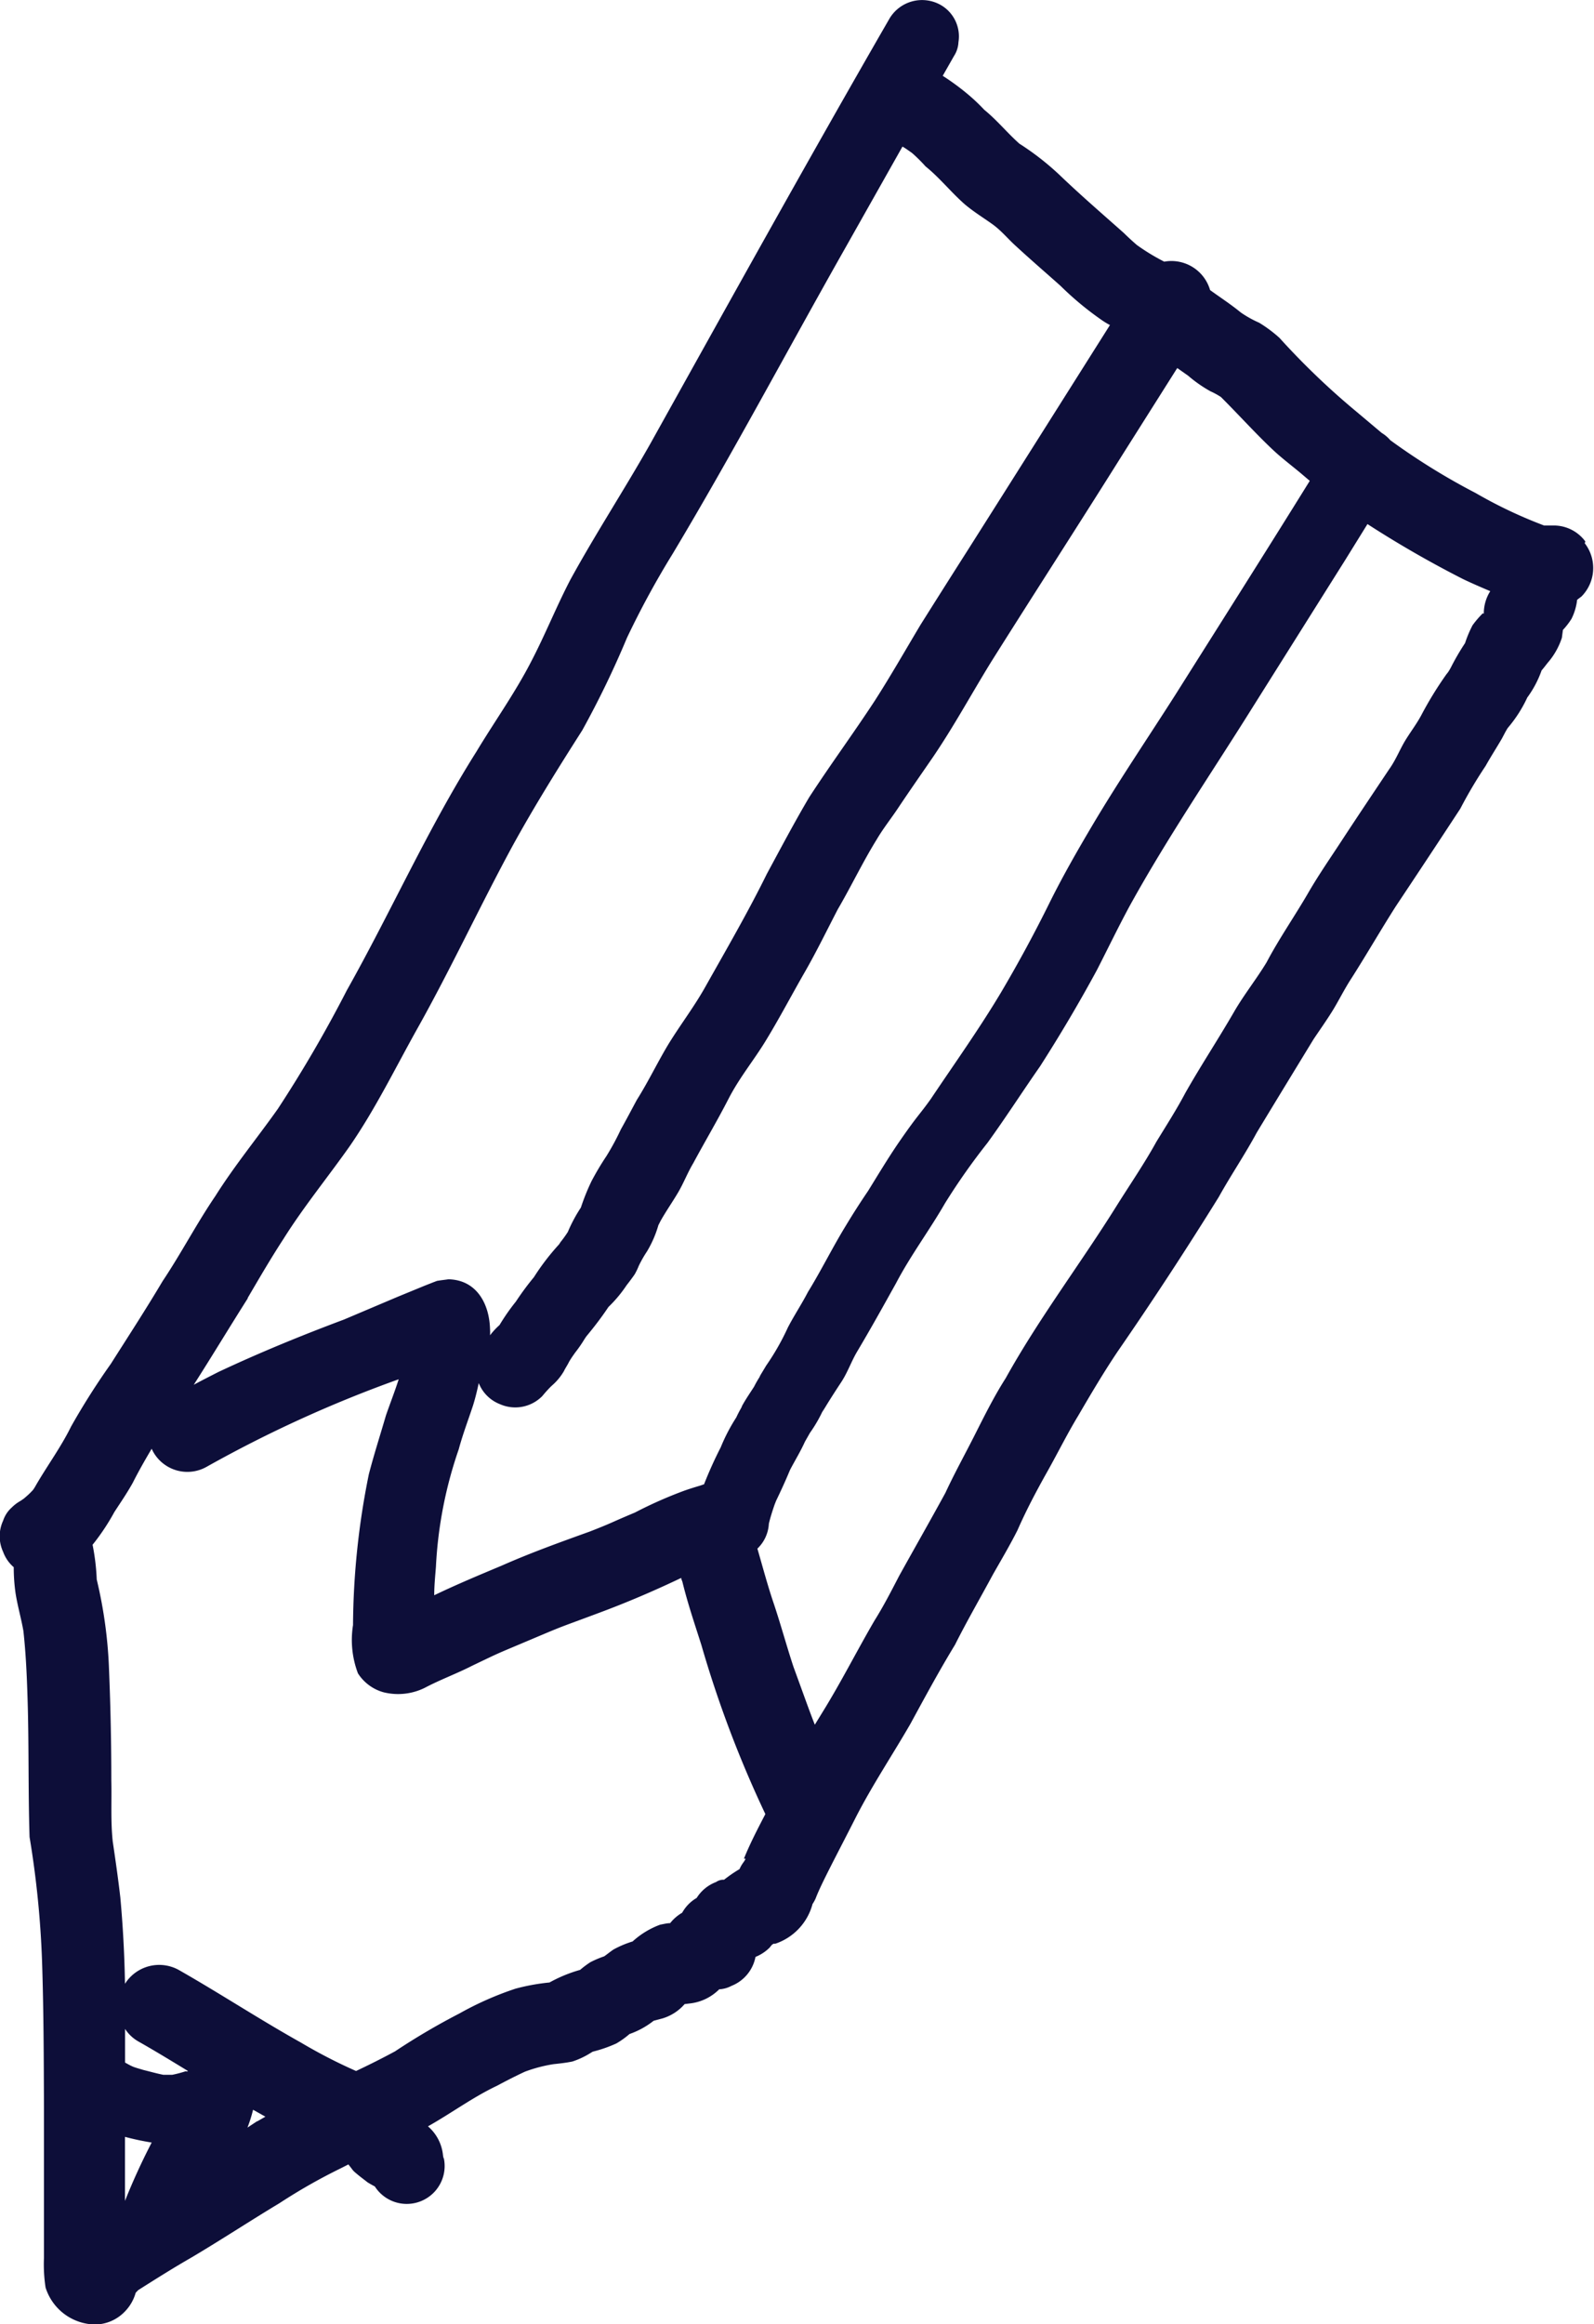<svg xmlns="http://www.w3.org/2000/svg" width="16.824" height="24.524" viewBox="0 0 16.824 24.524"><path id="パス_31103" data-name="パス 31103" d="M16.733 5.714a.414.414 0 00-.336-.169h-.1a4.879 4.879 0 01-.723-.343 6.982 6.982 0 01-.9-.557.375.375 0 00-.091-.077l-.265-.223a7.872 7.872 0 01-.814-.78 1.4 1.4 0 00-.215-.16A1.15 1.15 0 0113.1 3.3l-.018-.014c-.1-.081-.207-.15-.31-.225a.425.425 0 00-.484-.3 2.215 2.215 0 01-.261-.156L12 2.586a2.808 2.808 0 01-.139-.128c-.225-.2-.457-.4-.676-.61a2.86 2.86 0 00-.426-.332c-.128-.114-.237-.249-.37-.357a2.027 2.027 0 00-.2-.186A2.571 2.571 0 009.95.8l.119-.209a.292.292 0 00.047-.146.382.382 0 00-.188-.393.4.4 0 00-.538.141C8.532 1.68 7.7 3.182 6.864 4.682c-.273.483-.577.948-.844 1.435-.149.286-.268.586-.418.872-.169.327-.384.627-.574.943-.511.809-.9 1.687-1.367 2.517a13.7 13.7 0 01-.728 1.251c-.218.308-.458.6-.659.919-.2.294-.362.607-.558.9-.175.295-.362.582-.546.872a7.567 7.567 0 00-.42.662c-.11.224-.259.423-.382.639a.48.48 0 01-.019.029.794.794 0 01-.067.066l-.029.025-.03.021-.013.008a.428.428 0 00-.087.067.32.32 0 00-.09.138.391.391 0 000 .329.389.389 0 00.112.162 1.93 1.93 0 00.019.273c.021.135.06.268.083.4.024.218.035.438.042.657.018.506.007 1.012.023 1.517A10.15 10.15 0 01.444 20.7c.017.513.018 1.025.02 1.538v1.587a1.608 1.608 0 00.017.313.557.557 0 00.524.39.441.441 0 00.311-.135.459.459 0 00.116-.2l.027-.028c.185-.117.37-.234.56-.343.314-.186.619-.387.932-.575a5.973 5.973 0 01.641-.365l.085-.043c.015.019.03.037.044.057a.227.227 0 00.034.033c.04.035.083.066.126.1.024.014.049.029.075.042a.4.4 0 00.728-.3v.007a.161.161 0 01-.008-.033.462.462 0 00-.159-.308c.244-.137.47-.305.724-.426.1-.053.2-.105.3-.151a1.561 1.561 0 01.3-.079c.066-.007.132-.014.2-.028a.845.845 0 00.182-.084l.033-.02a1.416 1.416 0 00.248-.086.9.9 0 00.14-.1.88.88 0 00.255-.14l.094-.025a.5.5 0 00.233-.151l.058-.007a.518.518 0 00.307-.149.309.309 0 00.129-.036.413.413 0 00.254-.306.442.442 0 00.151-.1.27.27 0 01.025-.03l.015-.009h.018a.606.606 0 00.393-.419.374.374 0 00.034-.062c.057-.152.231-.474.427-.861.173-.336.382-.649.571-.976.153-.281.305-.563.472-.837.126-.251.267-.494.4-.741.088-.155.179-.308.259-.467.093-.212.2-.414.314-.617s.211-.4.328-.593c.133-.228.267-.455.414-.674a39.81 39.81 0 001.069-1.633c.127-.229.275-.446.4-.678.2-.331.4-.658.6-.986.067-.1.138-.2.2-.3s.127-.232.2-.343c.16-.251.309-.51.469-.761q.342-.513.68-1.029a4.745 4.745 0 01.267-.451c.056-.1.115-.191.171-.287.02-.037.039-.076.061-.111l.008-.01a1.4 1.4 0 00.2-.314 1.1 1.1 0 00.151-.286c.029-.033.054-.069.081-.1a.765.765 0 00.133-.244l.011-.083a.756.756 0 00.091-.118.6.6 0 00.059-.2l.047-.036a.427.427 0 00.033-.561m-4.3-1.848l.115.081a1.416 1.416 0 00.235.164.807.807 0 01.11.06c.183.182.355.374.542.551.105.1.225.187.336.283l.06.051c-.467.753-.941 1.5-1.415 2.252-.293.46-.6.912-.879 1.382-.157.265-.31.532-.448.809q-.241.489-.519.959c-.23.385-.491.75-.74 1.122-.129.18-.136.165-.345.469-.111.163-.212.332-.316.5a7.863 7.863 0 00-.235.367c-.141.23-.26.473-.4.7-.066.128-.146.247-.212.375a2.578 2.578 0 01-.228.4l-.074.123.016-.02a1.108 1.108 0 00-.07.12c-.046.072-.095.142-.135.218l.011-.014a1.226 1.226 0 00-.064.121 1.885 1.885 0 00-.164.315 4.255 4.255 0 00-.176.39l-.038.013c-.056.017-.113.034-.169.054a4.5 4.5 0 00-.522.231c-.279.117-.22.1-.475.2-.314.113-.628.226-.933.361-.239.1-.478.2-.711.312 0-.1.01-.2.018-.3a4.453 4.453 0 01.241-1.241c.042-.157.1-.308.151-.463.024-.077.043-.156.06-.235a.394.394 0 00.222.222.4.4 0 00.449-.085 1.45 1.45 0 01.09-.1l.013-.012a.6.6 0 00.125-.151c.014-.03.034-.058.049-.088s.045-.073.07-.108a1.4 1.4 0 00.1-.145l.011-.016.006-.009c.083-.1.16-.2.234-.311a1.378 1.378 0 00.192-.23c.029-.037.057-.074.084-.113a.67.67 0 00.044-.091 1.256 1.256 0 01.086-.151 1.151 1.151 0 00.121-.278l.023-.045c.056-.1.126-.2.185-.3s.1-.209.16-.309c.122-.227.253-.447.371-.677s.273-.414.4-.625c.143-.235.27-.478.407-.716.124-.216.233-.441.348-.662.142-.243.264-.5.411-.737.069-.118.155-.224.23-.338.119-.178.242-.354.363-.53.221-.325.409-.672.615-1.006.456-.725.921-1.444 1.376-2.17l.58-.918M2.612 13.7c.123-.21.245-.42.378-.624.213-.34.468-.651.7-.98.271-.392.48-.822.712-1.237.357-.636.664-1.3 1.011-1.939.228-.414.478-.815.732-1.213a9.935 9.935 0 00.472-.976 9.236 9.236 0 01.483-.888C7.739 4.776 8.32 3.678 8.931 2.6l.594-1.053.021.012c.028.018.054.037.081.056.05.044.1.094.142.141.149.12.268.272.414.4.091.077.192.139.289.208s.166.157.251.233c.154.142.313.279.469.418a3.286 3.286 0 00.423.353.809.809 0 00.1.062c-.5.792-1 1.585-1.5 2.374q-.251.394-.5.79c-.16.268-.315.54-.482.8-.225.344-.469.675-.693 1.02-.156.264-.3.537-.445.805-.2.406-.429.8-.65 1.193-.112.2-.245.376-.365.566s-.229.423-.358.627c-.054.1-.111.209-.169.312a2.693 2.693 0 01-.153.283 2.944 2.944 0 00-.156.262 2.278 2.278 0 00-.113.28 1.578 1.578 0 00-.138.258 1.276 1.276 0 01-.078.108l-.014.022a2.487 2.487 0 00-.266.347 2.934 2.934 0 00-.19.257 2.21 2.21 0 00-.165.235l-.008.013a.758.758 0 00-.1.108.475.475 0 000-.065c-.007-.268-.142-.52-.439-.526-.04.006-.081.01-.121.017l-.042.016-.084.033-.292.12-.564.239c-.449.168-.893.35-1.327.554-.086.044-.173.088-.258.134.192-.3.379-.611.572-.915m-1.298 9.538v-.687a2.879 2.879 0 00.282.06 6.815 6.815 0 00-.286.626m.647-1.379a1.267 1.267 0 01-.143.038h-.096c-.071-.014-.14-.034-.21-.051-.035-.011-.07-.02-.1-.031s-.062-.03-.093-.047v-.355a.408.408 0 00.138.131c.177.1.352.207.526.313l-.012.006m.74.525l-.1.066a1.5 1.5 0 00.059-.188l.13.073-.085.049m5.154-2.77l-.017.029a.377.377 0 00-.048.08 1.475 1.475 0 00-.163.112h-.018a.137.137 0 00-.066.024.414.414 0 00-.205.168.41.41 0 00-.153.156.449.449 0 00-.127.11c-.035 0-.07.01-.105.016a.886.886 0 00-.291.177 1.077 1.077 0 00-.2.084c-.035.023-.068.051-.1.073a1.07 1.07 0 00-.146.062.99.99 0 00-.108.081 1.494 1.494 0 00-.323.133 2.2 2.2 0 00-.358.065 3.366 3.366 0 00-.593.262 7.136 7.136 0 00-.68.4 8.312 8.312 0 01-.411.207 5.461 5.461 0 01-.582-.3c-.433-.242-.849-.515-1.28-.761a.427.427 0 00-.577.141 12.17 12.17 0 00-.049-.911c-.023-.2-.051-.394-.08-.59-.023-.213-.01-.429-.015-.643 0-.389-.008-.777-.024-1.165a4.791 4.791 0 00-.13-.957 2.317 2.317 0 00-.044-.367l.017-.021a2.328 2.328 0 00.213-.324c.065-.1.134-.2.194-.308.062-.123.13-.242.2-.36a.384.384 0 00.022.043.413.413 0 00.559.147 13.292 13.292 0 012.026-.923c-.041.129-.091.255-.135.383-.06.206-.126.411-.18.619a8.188 8.188 0 00-.167 1.592.993.993 0 00.052.509.468.468 0 00.271.2.637.637 0 00.434-.047c.162-.086.336-.149.5-.233.322-.154.219-.107.628-.28.371-.157.27-.113.7-.274.3-.111.592-.236.879-.373 0 .014.009.029.013.043.055.226.13.445.2.666a11.862 11.862 0 00.675 1.783c-.08.154-.161.309-.226.47m7.8-13.142a1.01 1.01 0 00-.11.128 1.24 1.24 0 00-.079.188 2.547 2.547 0 00-.149.256.548.548 0 01-.031.052l-.016.02a3.817 3.817 0 00-.267.435c-.05.093-.115.177-.17.268s-.1.206-.168.3c-.167.25-.335.5-.5.752-.118.181-.242.359-.351.547-.144.249-.309.485-.443.739-.109.18-.241.344-.346.527-.166.287-.349.564-.512.852-.093.176-.2.342-.305.514-.128.232-.278.45-.419.675-.382.612-.82 1.187-1.171 1.819-.122.191-.223.394-.327.6s-.212.4-.31.611c-.16.293-.325.582-.487.874-.083.16-.165.32-.261.473-.186.319-.352.649-.547.964l-.083.135c-.06-.152-.117-.315-.225-.61-.077-.233-.14-.469-.219-.7-.06-.181-.109-.365-.162-.548a.393.393 0 00.121-.263c.016-.068.038-.136.06-.2l.016-.041c.051-.106.1-.212.145-.321l.01-.02c.05-.094.106-.186.15-.284l.053-.093a1.478 1.478 0 00.168-.309l-.038.091c.063-.107.131-.212.2-.317s.107-.221.17-.326c.141-.237.275-.478.409-.719.153-.292.352-.557.516-.842a6.831 6.831 0 01.448-.637c.192-.265.369-.541.556-.809.212-.331.412-.669.6-1.016.115-.225.225-.453.345-.675.4-.725.866-1.405 1.3-2.1l.974-1.549.236-.381a11.25 11.25 0 001.01.581c.094.045.19.086.286.127a.439.439 0 00-.068.24" fill="#0d0e39"/></svg>